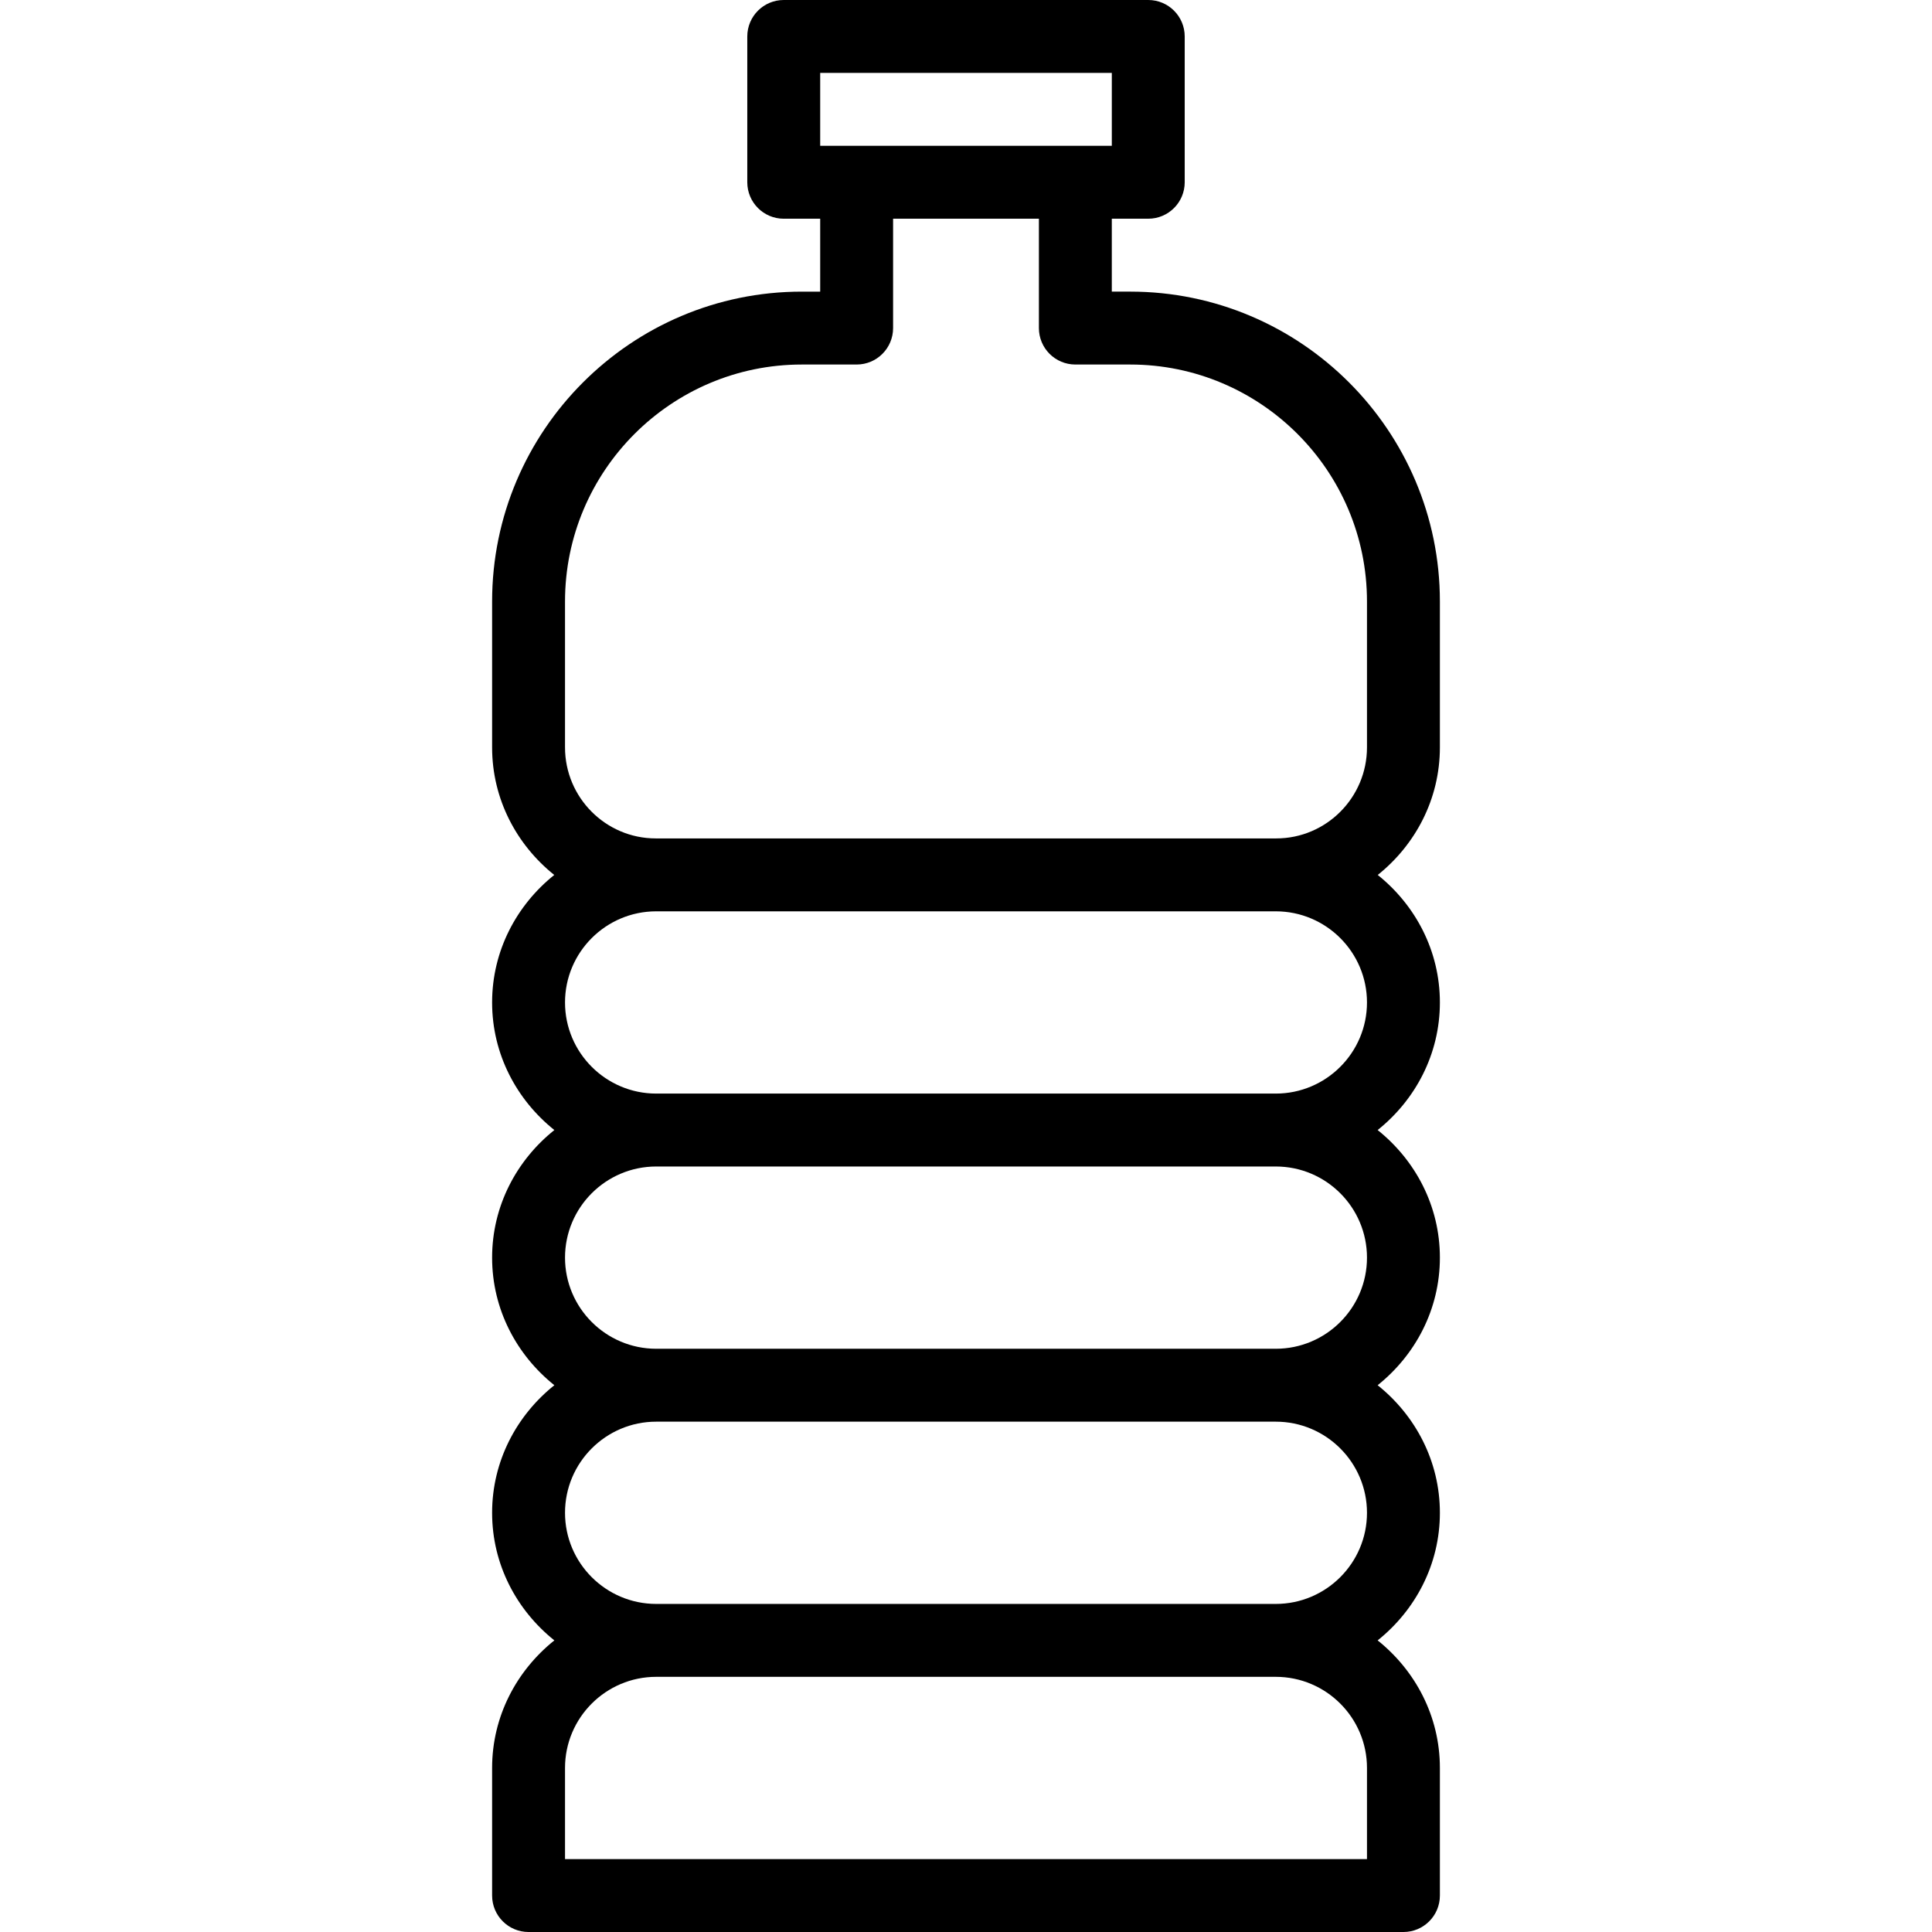 <?xml version="1.0" encoding="iso-8859-1"?>
<!-- Generator: Adobe Illustrator 19.0.0, SVG Export Plug-In . SVG Version: 6.00 Build 0)  -->
<svg version="1.1" id="Layer_1" xmlns="http://www.w3.org/2000/svg" xmlns:xlink="http://www.w3.org/1999/xlink" x="0px" y="0px"
	 viewBox="0 0 195.83 195.83" style="enable-background:new 0 0 195.83 195.83;" xml:space="preserve">
<g>
	<g>
		<path d="M145.949,75.753V60.966c0-17.316-14.081-31.407-31.389-31.407h-1.866v-7.39h3.695c2.04,0,3.695-1.653,3.695-3.695V3.695
			c0-2.042-1.655-3.695-3.695-3.695H79.441c-2.04,0-3.695,1.653-3.695,3.695v14.78c0,2.042,1.655,3.695,3.695,3.695h3.695v7.39
			H81.27c-17.307,0-31.389,14.091-31.389,31.407v14.787c0,5.252,2.491,9.885,6.299,12.933c-3.808,3.049-6.299,7.678-6.299,12.924
			c0,5.25,2.496,9.883,6.309,12.932c-3.814,3.049-6.309,7.682-6.309,12.932s2.496,9.883,6.309,12.932
			c-3.814,3.049-6.309,7.682-6.309,12.932s2.496,9.883,6.309,12.932c-3.814,3.049-6.309,7.682-6.309,12.932v12.932
			c0,2.042,1.655,3.695,3.695,3.695h88.678c2.04,0,3.695-1.653,3.695-3.695v-12.932c0-5.25-2.496-9.883-6.309-12.932
			c3.814-3.049,6.309-7.682,6.309-12.932s-2.496-9.883-6.309-12.932c3.814-3.049,6.309-7.682,6.309-12.932
			s-2.496-9.883-6.309-12.932c3.814-3.049,6.309-7.682,6.309-12.932c0-5.245-2.491-9.874-6.299-12.924
			C143.458,85.639,145.949,81.005,145.949,75.753z M83.136,7.39h29.559v7.39H109H86.831h-3.695V7.39z M138.559,188.44H57.271v-9.237
			c0-5.095,4.148-9.237,9.246-9.237h62.795c5.099,0,9.247,4.142,9.247,9.237V188.44z M129.313,162.576H66.517
			c-5.098,0-9.246-4.142-9.246-9.237c0-5.095,4.148-9.237,9.246-9.237h62.795c5.099,0,9.247,4.142,9.247,9.237
			C138.559,158.434,134.411,162.576,129.313,162.576z M129.313,136.712H66.517c-5.098,0-9.246-4.142-9.246-9.237
			c0-5.095,4.148-9.237,9.246-9.237h62.795c5.099-0.001,9.247,4.142,9.247,9.237C138.559,132.57,134.411,136.712,129.313,136.712z
			 M129.313,110.847H66.517c-5.098,0-9.246-4.142-9.246-9.237c0-5.095,4.148-9.237,9.246-9.237h62.795
			c5.099,0,9.247,4.142,9.247,9.237C138.559,106.705,134.411,110.847,129.313,110.847z M138.559,75.753
			c0,5.088-4.126,9.23-9.199,9.23h-0.047H66.517H66.47c-5.073,0-9.199-4.142-9.199-9.23V60.966
			c0-13.243,10.766-24.017,23.999-24.017h5.56c2.04,0,3.695-1.653,3.695-3.695V22.169h14.78v11.085c0,2.042,1.655,3.695,3.695,3.695
			h5.56c13.233,0,23.999,10.774,23.999,24.017V75.753z"/>
	</g>
</g>
<g>
</g>
<g>
</g>
<g>
</g>
<g>
</g>
<g>
</g>
<g>
</g>
<g>
</g>
<g>
</g>
<g>
</g>
<g>
</g>
<g>
</g>
<g>
</g>
<g>
</g>
<g>
</g>
<g>
</g>
</svg>

